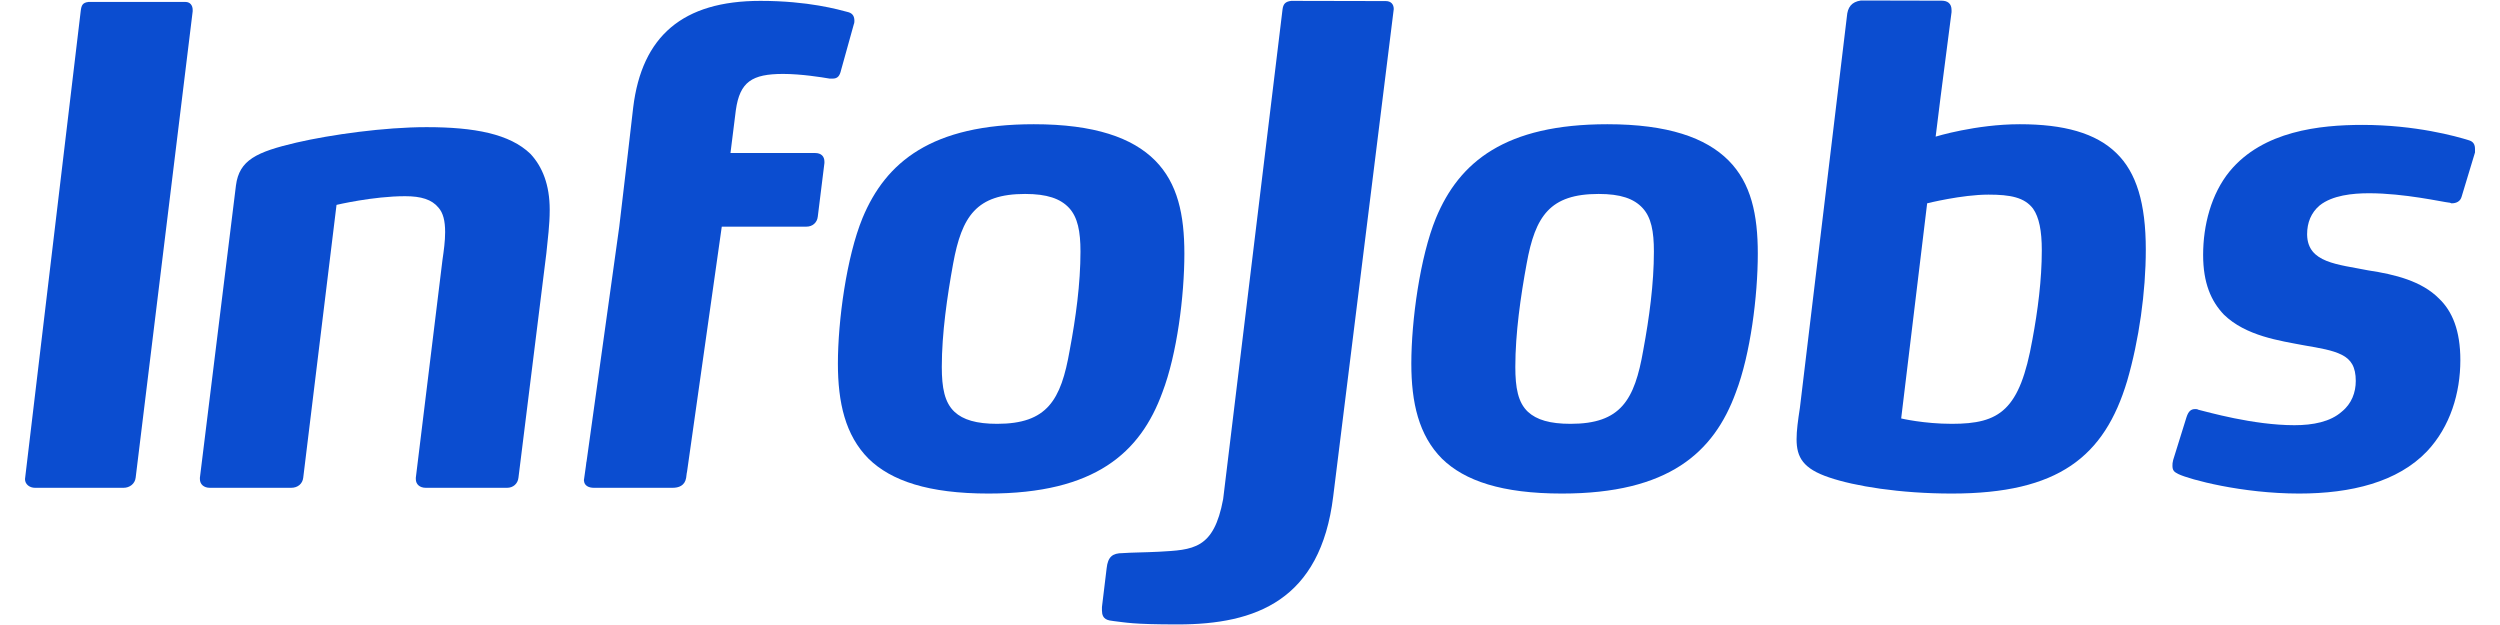 <?xml version="1.0" encoding="UTF-8"?>
<svg xmlns="http://www.w3.org/2000/svg" width="100" height="25" viewBox="0 0 100 25" fill="none">
  <path d="M1 19.164C1 19.375 1.188 19.512 1.398 19.512H4.945C5.184 19.512 5.398 19.352 5.426 19.109L7.707 0.453V0.398C7.707 0.211 7.602 0.078 7.418 0.078H3.539C3.301 0.105 3.258 0.215 3.23 0.43L1 19.164Z" fill="#0B4DD0"></path>
  <path d="M21.988 8.41C21.988 9 21.91 9.562 21.855 10.125L20.738 19.109C20.711 19.352 20.523 19.512 20.285 19.512H17.031C16.793 19.512 16.633 19.375 16.633 19.164V19.109L17.699 10.395C17.754 10.02 17.805 9.645 17.805 9.297V9.27C17.805 8.84 17.727 8.516 17.539 8.305C17.273 7.98 16.848 7.848 16.203 7.848C14.926 7.848 13.461 8.195 13.461 8.195L12.129 19.109C12.102 19.348 11.914 19.512 11.648 19.512H8.395C8.156 19.512 7.996 19.375 7.996 19.16V19.109L9.438 7.418C9.57 6.398 10.262 6.078 11.859 5.703C13.246 5.383 15.383 5.086 17.059 5.086C18.98 5.086 20.391 5.355 21.219 6.156C21.695 6.668 21.988 7.391 21.988 8.383V8.41Z" fill="#0B4DD0"></path>
  <path d="M55.75 0.363C55.75 0.176 55.645 0.043 55.43 0.043H55.379L51.648 0.035C51.41 0.063 51.328 0.164 51.301 0.379L48.926 19.965C48.551 21.98 47.73 21.992 46.344 22.07C45.781 22.098 45.277 22.098 44.902 22.125C44.504 22.125 44.316 22.27 44.266 22.727L44.078 24.281V24.414C44.078 24.789 44.316 24.816 44.555 24.844C45.035 24.898 45.277 24.977 47.117 24.977C50.234 24.977 52.82 24.012 53.328 19.859L55.75 0.363Z" fill="#0B4DD0"></path>
  <path d="M46.496 15.695C45.617 18.105 43.805 19.742 39.539 19.742C37.141 19.742 35.648 19.234 34.742 18.348C33.809 17.41 33.516 16.098 33.516 14.543C33.516 12.824 33.863 10.277 34.5 8.723C35.434 6.473 37.273 4.969 41.352 4.969C43.777 4.969 45.297 5.508 46.203 6.418C47.109 7.332 47.375 8.59 47.375 10.145C47.375 11.832 47.082 14.164 46.496 15.695ZM42.766 8.32C42.418 7.945 41.883 7.758 41.004 7.758C39.059 7.758 38.473 8.645 38.125 10.547C37.887 11.859 37.672 13.332 37.672 14.676C37.672 15.508 37.781 16.098 38.18 16.473C38.523 16.793 39.059 16.953 39.887 16.953C41.883 16.953 42.441 16.016 42.789 14.004C43.031 12.719 43.219 11.352 43.219 10.062C43.219 9.258 43.109 8.695 42.766 8.32Z" fill="#0B4DD0"></path>
  <path d="M69.434 15.695C68.555 18.105 66.742 19.742 62.477 19.742C60.078 19.742 58.586 19.234 57.68 18.348C56.746 17.41 56.453 16.098 56.453 14.543C56.453 12.824 56.801 10.277 57.438 8.723C58.371 6.473 60.211 4.969 64.293 4.969C66.715 4.969 68.234 5.508 69.141 6.418C70.047 7.328 70.312 8.59 70.312 10.145C70.312 11.836 70.019 14.168 69.434 15.695ZM65.703 8.32C65.356 7.945 64.824 7.758 63.945 7.758C61.996 7.758 61.41 8.641 61.066 10.547C60.824 11.859 60.613 13.336 60.613 14.676C60.613 15.508 60.719 16.098 61.117 16.473C61.465 16.793 61.996 16.953 62.824 16.953C64.824 16.953 65.383 16.016 65.731 14.004C65.969 12.719 66.156 11.352 66.156 10.062C66.156 9.258 66.051 8.695 65.703 8.32Z" fill="#0B4DD0"></path>
  <path d="M85.086 15.238C84.176 18.27 82.336 19.742 78.074 19.742C75.992 19.742 74.184 19.445 73.168 19.098C72.129 18.75 71.863 18.297 71.863 17.57C71.863 17.223 71.918 16.82 71.996 16.312L73.875 0.664C73.902 0.289 74.062 0.074 74.438 0.02L77.527 0.027H77.66C77.902 0.027 78.062 0.137 78.062 0.406V0.484L77.621 3.898L77.426 5.465C77.426 5.465 79.031 4.969 80.793 4.969C82.551 4.969 83.832 5.32 84.656 6.125C85.457 6.898 85.832 8.133 85.832 9.984C85.832 11.672 85.562 13.605 85.086 15.238ZM81.324 8.348C80.981 7.895 80.418 7.785 79.539 7.785C78.473 7.785 77.086 8.133 77.086 8.133L76.047 16.738C76.047 16.738 76.953 16.953 78.074 16.953C79.992 16.953 80.793 16.418 81.297 13.578C81.512 12.422 81.672 11.188 81.672 10.012C81.672 9.234 81.566 8.695 81.324 8.348Z" fill="#0B4DD0"></path>
  <path d="M98.465 7.867C98.414 8.055 98.254 8.133 98.066 8.133C98.039 8.133 98.012 8.105 97.961 8.105C97.691 8.078 96.176 7.73 94.762 7.73C94.098 7.73 93.297 7.812 92.789 8.215C92.441 8.508 92.285 8.91 92.285 9.363V9.395C92.309 10.52 93.512 10.57 94.734 10.816C95.801 10.977 96.867 11.242 97.559 11.941C98.094 12.449 98.414 13.227 98.414 14.406C98.414 15.719 98.012 17.062 97.082 18.051C95.906 19.285 94.043 19.742 91.965 19.742C89.672 19.742 87.59 19.18 87.141 18.965C87.059 18.91 86.898 18.883 86.898 18.645C86.898 18.562 86.898 18.508 86.926 18.402L87.461 16.684C87.539 16.445 87.644 16.363 87.805 16.363C87.859 16.363 87.887 16.363 87.938 16.391C88.285 16.473 90.125 17.008 91.777 17.008C92.523 17.008 93.215 16.871 93.668 16.469C94.07 16.148 94.231 15.691 94.231 15.238C94.231 14.676 94.043 14.379 93.668 14.191C93.297 14.004 92.789 13.922 92.176 13.816C91.191 13.629 89.832 13.441 88.953 12.582C88.445 12.047 88.125 11.324 88.125 10.195C88.125 9.016 88.445 7.758 89.191 6.848C90.523 5.238 92.789 4.996 94.496 4.996C96.625 4.996 98.254 5.453 98.762 5.613C98.949 5.668 99 5.801 99 5.961V6.098L98.465 7.867Z" fill="#0B4DD0"></path>
  <path d="M33.938 0.488C33.539 0.383 32.34 0.035 30.418 0.035C27.301 0.035 25.676 1.453 25.328 4.297L25.117 6.121L24.77 9.07L23.461 18.469H23.457L23.434 18.656L23.359 19.188L23.355 19.203C23.355 19.207 23.355 19.211 23.355 19.211V19.215H23.359C23.363 19.422 23.543 19.512 23.754 19.512H26.906C27.145 19.512 27.391 19.43 27.445 19.117L27.473 18.902H27.477L28.871 9.066H32.258C32.5 9.066 32.684 8.906 32.711 8.668L32.977 6.52V6.469C32.977 6.254 32.848 6.121 32.605 6.121H29.219L29.434 4.402C29.594 3.277 30.074 2.957 31.324 2.957C32.043 2.957 32.871 3.09 33.191 3.145H33.297C33.512 3.145 33.59 3.035 33.645 2.797L34.152 0.973C34.176 0.918 34.176 0.863 34.176 0.836C34.176 0.676 34.125 0.543 33.938 0.488Z" fill="#0B4DD0"></path>
</svg>
